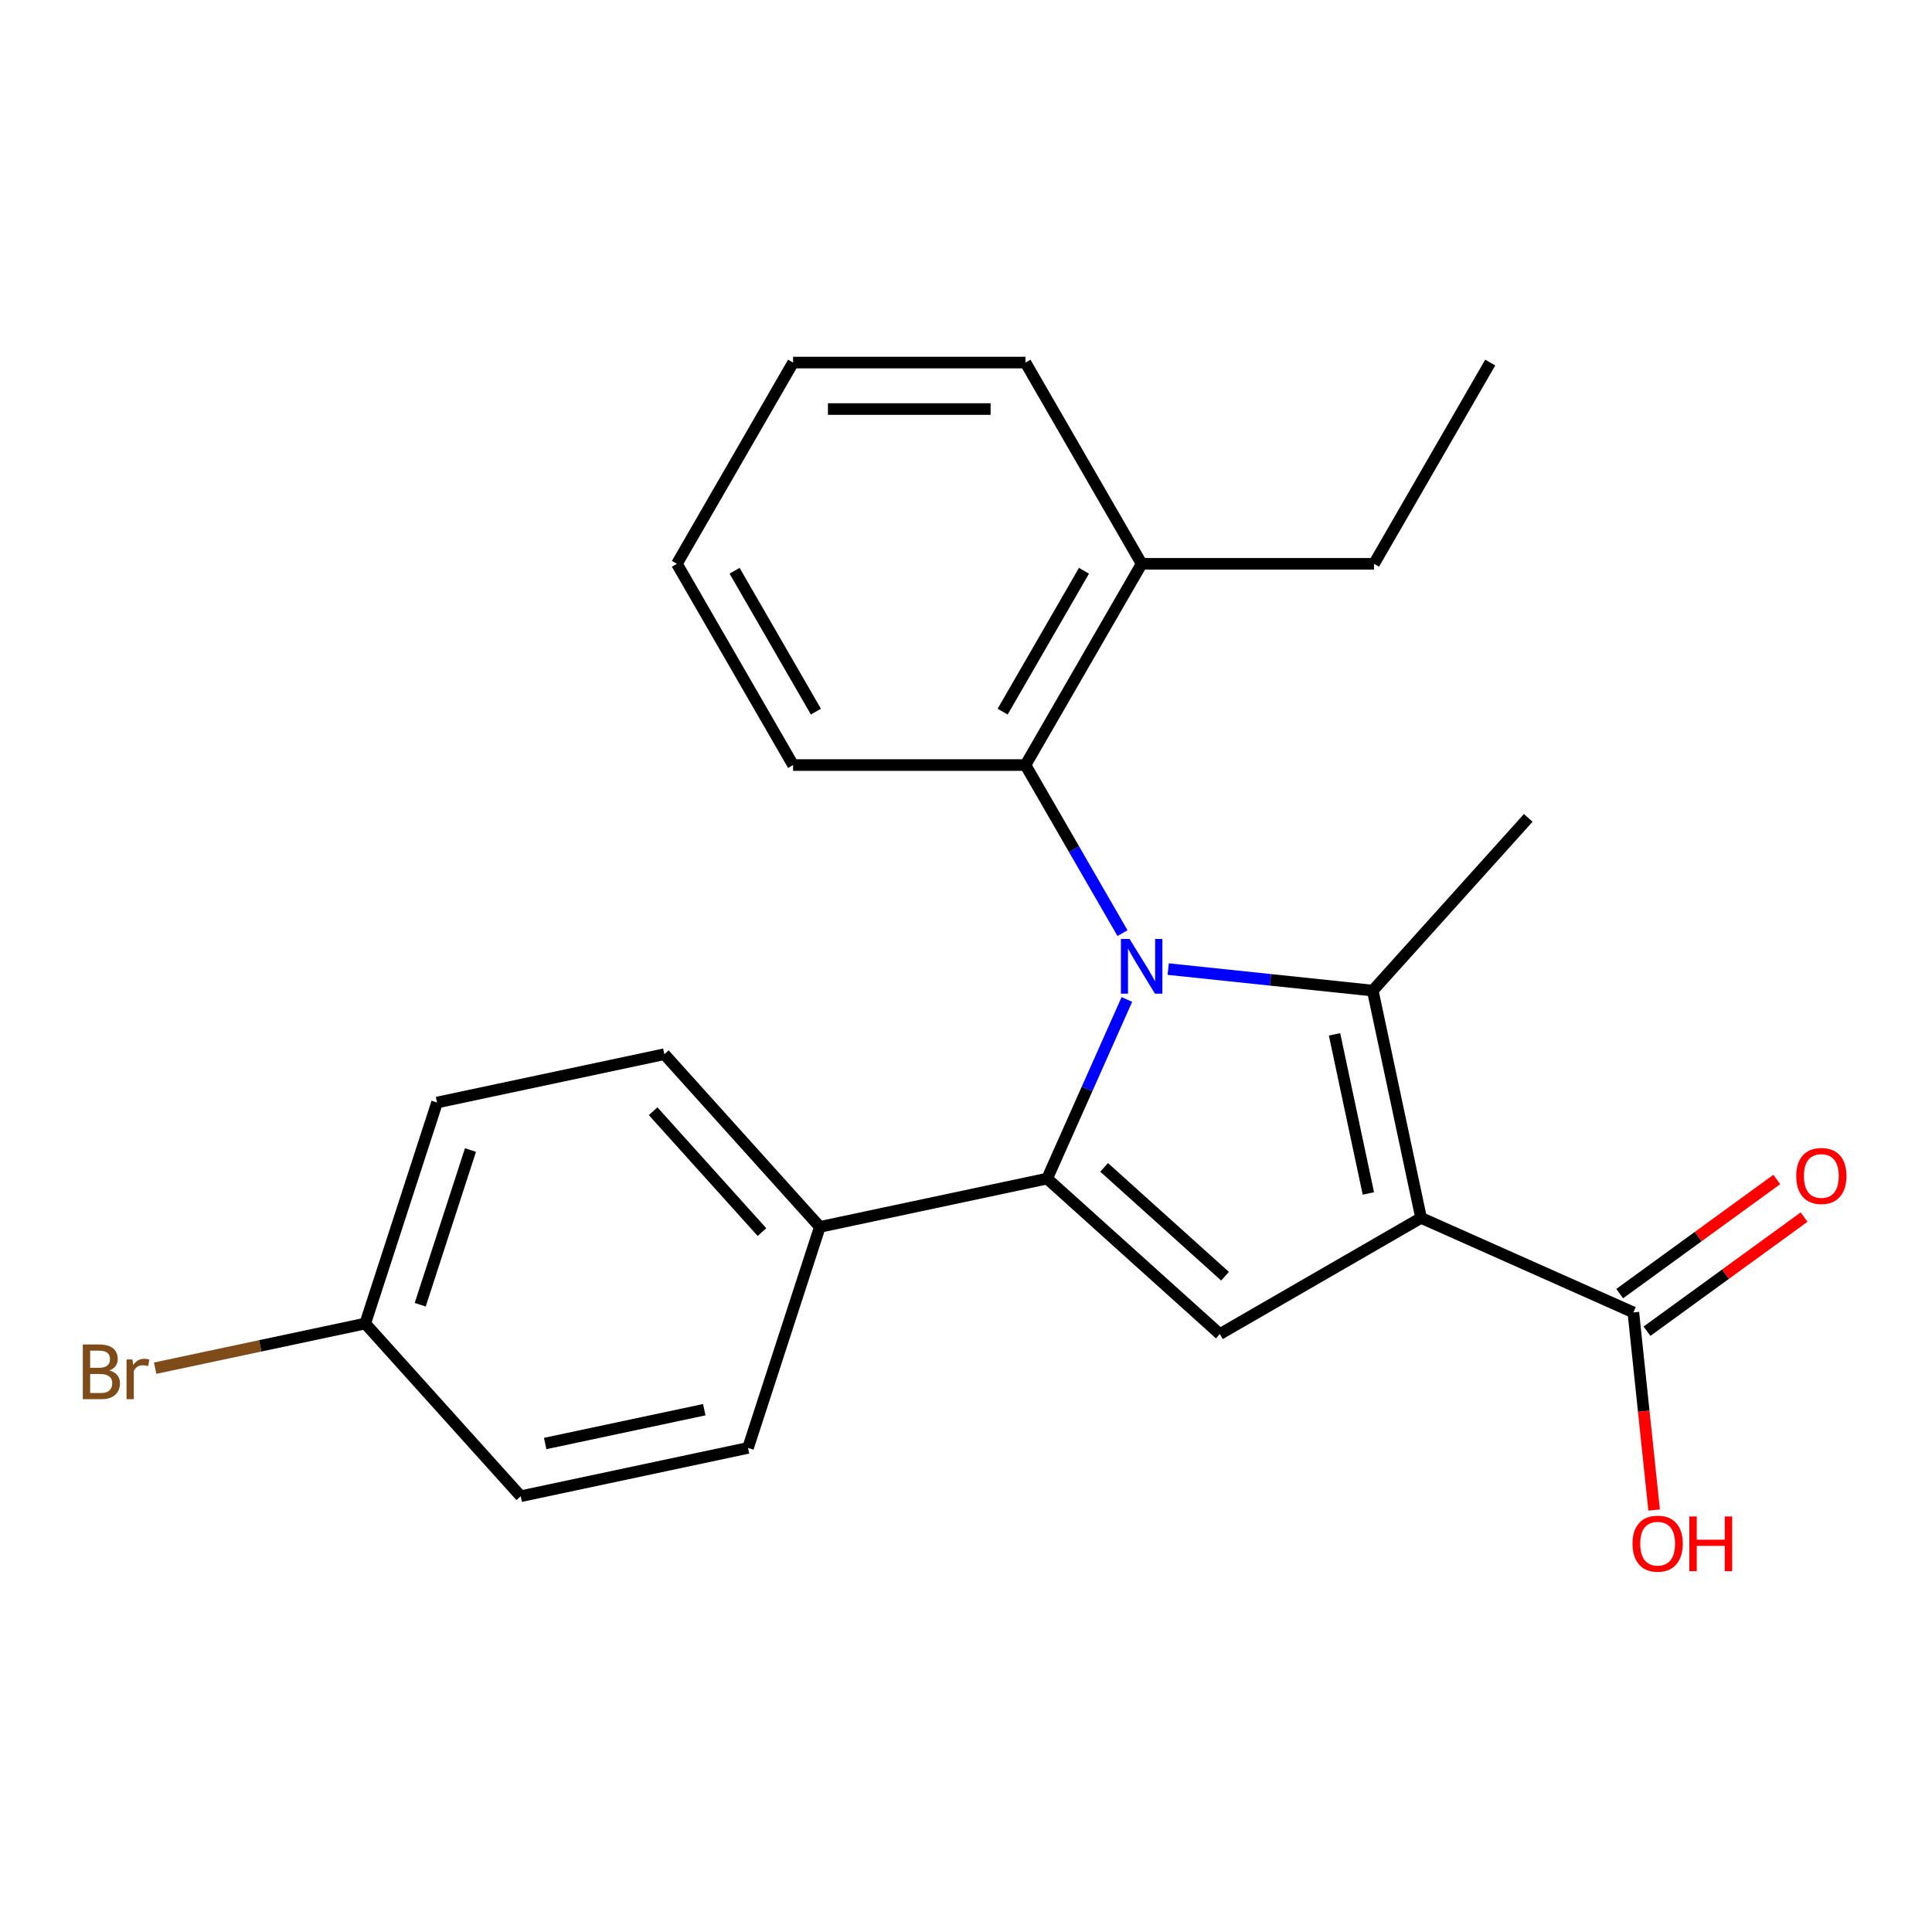 <?xml version='1.0' encoding='iso-8859-1'?>
<svg version='1.1' baseProfile='full'
              xmlns='http://www.w3.org/2000/svg'
                      xmlns:rdkit='http://www.rdkit.org/xml'
                      xmlns:xlink='http://www.w3.org/1999/xlink'
                  xml:space='preserve'
width='1000px' height='1000px' viewBox='0 0 1000 1000'>
<!-- END OF HEADER -->
<rect style='opacity:1.0;fill:#FFFFFF;stroke:none' width='1000' height='1000' x='0' y='0'> </rect>
<path class='bond-1' d='M 604.663,501.601 L 657.599,507.164' style='fill:none;fill-rule:evenodd;stroke:#0000FF;stroke-width:6px;stroke-linecap:butt;stroke-linejoin:miter;stroke-opacity:1' />
<path class='bond-1' d='M 657.599,507.164 L 710.535,512.728' style='fill:none;fill-rule:evenodd;stroke:#000000;stroke-width:6px;stroke-linecap:butt;stroke-linejoin:miter;stroke-opacity:1' />
<path class='bond-2' d='M 583.273,517.323 L 562.634,563.679' style='fill:none;fill-rule:evenodd;stroke:#0000FF;stroke-width:6px;stroke-linecap:butt;stroke-linejoin:miter;stroke-opacity:1' />
<path class='bond-2' d='M 562.634,563.679 L 541.995,610.035' style='fill:none;fill-rule:evenodd;stroke:#000000;stroke-width:6px;stroke-linecap:butt;stroke-linejoin:miter;stroke-opacity:1' />
<path class='bond-4' d='M 581.005,482.989 L 555.891,439.491' style='fill:none;fill-rule:evenodd;stroke:#0000FF;stroke-width:6px;stroke-linecap:butt;stroke-linejoin:miter;stroke-opacity:1' />
<path class='bond-4' d='M 555.891,439.491 L 530.778,395.992' style='fill:none;fill-rule:evenodd;stroke:#000000;stroke-width:6px;stroke-linecap:butt;stroke-linejoin:miter;stroke-opacity:1' />
<path class='bond-0' d='M 735.542,630.377 L 710.535,512.728' style='fill:none;fill-rule:evenodd;stroke:#000000;stroke-width:6px;stroke-linecap:butt;stroke-linejoin:miter;stroke-opacity:1' />
<path class='bond-0' d='M 708.261,617.731 L 690.756,535.377' style='fill:none;fill-rule:evenodd;stroke:#000000;stroke-width:6px;stroke-linecap:butt;stroke-linejoin:miter;stroke-opacity:1' />
<path class='bond-5' d='M 735.542,630.377 L 845.421,679.299' style='fill:none;fill-rule:evenodd;stroke:#000000;stroke-width:6px;stroke-linecap:butt;stroke-linejoin:miter;stroke-opacity:1' />
<path class='bond-23' d='M 735.542,630.377 L 631.379,690.516' style='fill:none;fill-rule:evenodd;stroke:#000000;stroke-width:6px;stroke-linecap:butt;stroke-linejoin:miter;stroke-opacity:1' />
<path class='bond-11' d='M 710.535,512.728 L 791.017,423.344' style='fill:none;fill-rule:evenodd;stroke:#000000;stroke-width:6px;stroke-linecap:butt;stroke-linejoin:miter;stroke-opacity:1' />
<path class='bond-3' d='M 541.995,610.035 L 631.379,690.516' style='fill:none;fill-rule:evenodd;stroke:#000000;stroke-width:6px;stroke-linecap:butt;stroke-linejoin:miter;stroke-opacity:1' />
<path class='bond-3' d='M 571.499,604.23 L 634.068,660.567' style='fill:none;fill-rule:evenodd;stroke:#000000;stroke-width:6px;stroke-linecap:butt;stroke-linejoin:miter;stroke-opacity:1' />
<path class='bond-6' d='M 541.995,610.035 L 424.346,635.042' style='fill:none;fill-rule:evenodd;stroke:#000000;stroke-width:6px;stroke-linecap:butt;stroke-linejoin:miter;stroke-opacity:1' />
<path class='bond-8' d='M 530.778,395.992 L 590.917,291.829' style='fill:none;fill-rule:evenodd;stroke:#000000;stroke-width:6px;stroke-linecap:butt;stroke-linejoin:miter;stroke-opacity:1' />
<path class='bond-8' d='M 518.966,368.34 L 561.063,295.426' style='fill:none;fill-rule:evenodd;stroke:#000000;stroke-width:6px;stroke-linecap:butt;stroke-linejoin:miter;stroke-opacity:1' />
<path class='bond-17' d='M 530.778,395.992 L 410.5,395.992' style='fill:none;fill-rule:evenodd;stroke:#000000;stroke-width:6px;stroke-linecap:butt;stroke-linejoin:miter;stroke-opacity:1' />
<path class='bond-7' d='M 852.491,689.029 L 893.141,659.496' style='fill:none;fill-rule:evenodd;stroke:#000000;stroke-width:6px;stroke-linecap:butt;stroke-linejoin:miter;stroke-opacity:1' />
<path class='bond-7' d='M 893.141,659.496 L 933.791,629.962' style='fill:none;fill-rule:evenodd;stroke:#FF0000;stroke-width:6px;stroke-linecap:butt;stroke-linejoin:miter;stroke-opacity:1' />
<path class='bond-7' d='M 838.352,669.568 L 879.002,640.034' style='fill:none;fill-rule:evenodd;stroke:#000000;stroke-width:6px;stroke-linecap:butt;stroke-linejoin:miter;stroke-opacity:1' />
<path class='bond-7' d='M 879.002,640.034 L 919.651,610.5' style='fill:none;fill-rule:evenodd;stroke:#FF0000;stroke-width:6px;stroke-linecap:butt;stroke-linejoin:miter;stroke-opacity:1' />
<path class='bond-12' d='M 845.421,679.299 L 850.797,730.445' style='fill:none;fill-rule:evenodd;stroke:#000000;stroke-width:6px;stroke-linecap:butt;stroke-linejoin:miter;stroke-opacity:1' />
<path class='bond-12' d='M 850.797,730.445 L 856.173,781.59' style='fill:none;fill-rule:evenodd;stroke:#FF0000;stroke-width:6px;stroke-linecap:butt;stroke-linejoin:miter;stroke-opacity:1' />
<path class='bond-9' d='M 424.346,635.042 L 343.865,545.658' style='fill:none;fill-rule:evenodd;stroke:#000000;stroke-width:6px;stroke-linecap:butt;stroke-linejoin:miter;stroke-opacity:1' />
<path class='bond-9' d='M 394.397,637.731 L 338.06,575.162' style='fill:none;fill-rule:evenodd;stroke:#000000;stroke-width:6px;stroke-linecap:butt;stroke-linejoin:miter;stroke-opacity:1' />
<path class='bond-10' d='M 424.346,635.042 L 387.178,749.433' style='fill:none;fill-rule:evenodd;stroke:#000000;stroke-width:6px;stroke-linecap:butt;stroke-linejoin:miter;stroke-opacity:1' />
<path class='bond-18' d='M 590.917,291.829 L 711.194,291.829' style='fill:none;fill-rule:evenodd;stroke:#000000;stroke-width:6px;stroke-linecap:butt;stroke-linejoin:miter;stroke-opacity:1' />
<path class='bond-19' d='M 590.917,291.829 L 530.778,187.665' style='fill:none;fill-rule:evenodd;stroke:#000000;stroke-width:6px;stroke-linecap:butt;stroke-linejoin:miter;stroke-opacity:1' />
<path class='bond-15' d='M 343.865,545.658 L 226.215,570.665' style='fill:none;fill-rule:evenodd;stroke:#000000;stroke-width:6px;stroke-linecap:butt;stroke-linejoin:miter;stroke-opacity:1' />
<path class='bond-14' d='M 387.178,749.433 L 269.529,774.44' style='fill:none;fill-rule:evenodd;stroke:#000000;stroke-width:6px;stroke-linecap:butt;stroke-linejoin:miter;stroke-opacity:1' />
<path class='bond-14' d='M 364.529,729.654 L 282.175,747.159' style='fill:none;fill-rule:evenodd;stroke:#000000;stroke-width:6px;stroke-linecap:butt;stroke-linejoin:miter;stroke-opacity:1' />
<path class='bond-13' d='M 189.047,685.056 L 269.529,774.44' style='fill:none;fill-rule:evenodd;stroke:#000000;stroke-width:6px;stroke-linecap:butt;stroke-linejoin:miter;stroke-opacity:1' />
<path class='bond-16' d='M 189.047,685.056 L 134.676,696.613' style='fill:none;fill-rule:evenodd;stroke:#000000;stroke-width:6px;stroke-linecap:butt;stroke-linejoin:miter;stroke-opacity:1' />
<path class='bond-16' d='M 134.676,696.613 L 80.305,708.17' style='fill:none;fill-rule:evenodd;stroke:#7F4C19;stroke-width:6px;stroke-linecap:butt;stroke-linejoin:miter;stroke-opacity:1' />
<path class='bond-25' d='M 189.047,685.056 L 226.215,570.665' style='fill:none;fill-rule:evenodd;stroke:#000000;stroke-width:6px;stroke-linecap:butt;stroke-linejoin:miter;stroke-opacity:1' />
<path class='bond-25' d='M 217.501,675.331 L 243.518,595.258' style='fill:none;fill-rule:evenodd;stroke:#000000;stroke-width:6px;stroke-linecap:butt;stroke-linejoin:miter;stroke-opacity:1' />
<path class='bond-21' d='M 410.5,395.992 L 350.361,291.829' style='fill:none;fill-rule:evenodd;stroke:#000000;stroke-width:6px;stroke-linecap:butt;stroke-linejoin:miter;stroke-opacity:1' />
<path class='bond-21' d='M 422.312,368.34 L 380.215,295.426' style='fill:none;fill-rule:evenodd;stroke:#000000;stroke-width:6px;stroke-linecap:butt;stroke-linejoin:miter;stroke-opacity:1' />
<path class='bond-20' d='M 711.194,291.829 L 771.333,187.665' style='fill:none;fill-rule:evenodd;stroke:#000000;stroke-width:6px;stroke-linecap:butt;stroke-linejoin:miter;stroke-opacity:1' />
<path class='bond-24' d='M 530.778,187.665 L 410.5,187.665' style='fill:none;fill-rule:evenodd;stroke:#000000;stroke-width:6px;stroke-linecap:butt;stroke-linejoin:miter;stroke-opacity:1' />
<path class='bond-24' d='M 512.736,211.721 L 428.542,211.721' style='fill:none;fill-rule:evenodd;stroke:#000000;stroke-width:6px;stroke-linecap:butt;stroke-linejoin:miter;stroke-opacity:1' />
<path class='bond-22' d='M 350.361,291.829 L 410.5,187.665' style='fill:none;fill-rule:evenodd;stroke:#000000;stroke-width:6px;stroke-linecap:butt;stroke-linejoin:miter;stroke-opacity:1' />
<path  class='atom-0' d='M 584.657 485.996
L 593.937 500.996
Q 594.857 502.476, 596.337 505.156
Q 597.817 507.836, 597.897 507.996
L 597.897 485.996
L 601.657 485.996
L 601.657 514.316
L 597.777 514.316
L 587.817 497.916
Q 586.657 495.996, 585.417 493.796
Q 584.217 491.596, 583.857 490.916
L 583.857 514.316
L 580.177 514.316
L 580.177 485.996
L 584.657 485.996
' fill='#0000FF'/>
<path  class='atom-8' d='M 929.728 608.681
Q 929.728 601.881, 933.088 598.081
Q 936.448 594.281, 942.728 594.281
Q 949.008 594.281, 952.368 598.081
Q 955.728 601.881, 955.728 608.681
Q 955.728 615.561, 952.328 619.481
Q 948.928 623.361, 942.728 623.361
Q 936.488 623.361, 933.088 619.481
Q 929.728 615.601, 929.728 608.681
M 942.728 620.161
Q 947.048 620.161, 949.368 617.281
Q 951.728 614.361, 951.728 608.681
Q 951.728 603.121, 949.368 600.321
Q 947.048 597.481, 942.728 597.481
Q 938.408 597.481, 936.048 600.281
Q 933.728 603.081, 933.728 608.681
Q 933.728 614.401, 936.048 617.281
Q 938.408 620.161, 942.728 620.161
' fill='#FF0000'/>
<path  class='atom-13' d='M 844.994 798.997
Q 844.994 792.197, 848.354 788.397
Q 851.714 784.597, 857.994 784.597
Q 864.274 784.597, 867.634 788.397
Q 870.994 792.197, 870.994 798.997
Q 870.994 805.877, 867.594 809.797
Q 864.194 813.677, 857.994 813.677
Q 851.754 813.677, 848.354 809.797
Q 844.994 805.917, 844.994 798.997
M 857.994 810.477
Q 862.314 810.477, 864.634 807.597
Q 866.994 804.677, 866.994 798.997
Q 866.994 793.437, 864.634 790.637
Q 862.314 787.797, 857.994 787.797
Q 853.674 787.797, 851.314 790.597
Q 848.994 793.397, 848.994 798.997
Q 848.994 804.717, 851.314 807.597
Q 853.674 810.477, 857.994 810.477
' fill='#FF0000'/>
<path  class='atom-13' d='M 874.394 784.917
L 878.234 784.917
L 878.234 796.957
L 892.714 796.957
L 892.714 784.917
L 896.554 784.917
L 896.554 813.237
L 892.714 813.237
L 892.714 800.157
L 878.234 800.157
L 878.234 813.237
L 874.394 813.237
L 874.394 784.917
' fill='#FF0000'/>
<path  class='atom-17' d='M 56.618 709.343
Q 59.338 710.103, 60.698 711.783
Q 62.098 713.423, 62.098 715.863
Q 62.098 719.783, 59.578 722.023
Q 57.098 724.223, 52.378 724.223
L 42.858 724.223
L 42.858 695.903
L 51.218 695.903
Q 56.058 695.903, 58.498 697.863
Q 60.938 699.823, 60.938 703.423
Q 60.938 707.703, 56.618 709.343
M 46.658 699.103
L 46.658 707.983
L 51.218 707.983
Q 54.018 707.983, 55.458 706.863
Q 56.938 705.703, 56.938 703.423
Q 56.938 699.103, 51.218 699.103
L 46.658 699.103
M 52.378 721.023
Q 55.138 721.023, 56.618 719.703
Q 58.098 718.383, 58.098 715.863
Q 58.098 713.543, 56.458 712.383
Q 54.858 711.183, 51.778 711.183
L 46.658 711.183
L 46.658 721.023
L 52.378 721.023
' fill='#7F4C19'/>
<path  class='atom-17' d='M 68.538 703.663
L 68.978 706.503
Q 71.138 703.303, 74.658 703.303
Q 75.778 703.303, 77.298 703.703
L 76.698 707.063
Q 74.978 706.663, 74.018 706.663
Q 72.338 706.663, 71.218 707.343
Q 70.138 707.983, 69.258 709.543
L 69.258 724.223
L 65.498 724.223
L 65.498 703.663
L 68.538 703.663
' fill='#7F4C19'/>
</svg>
